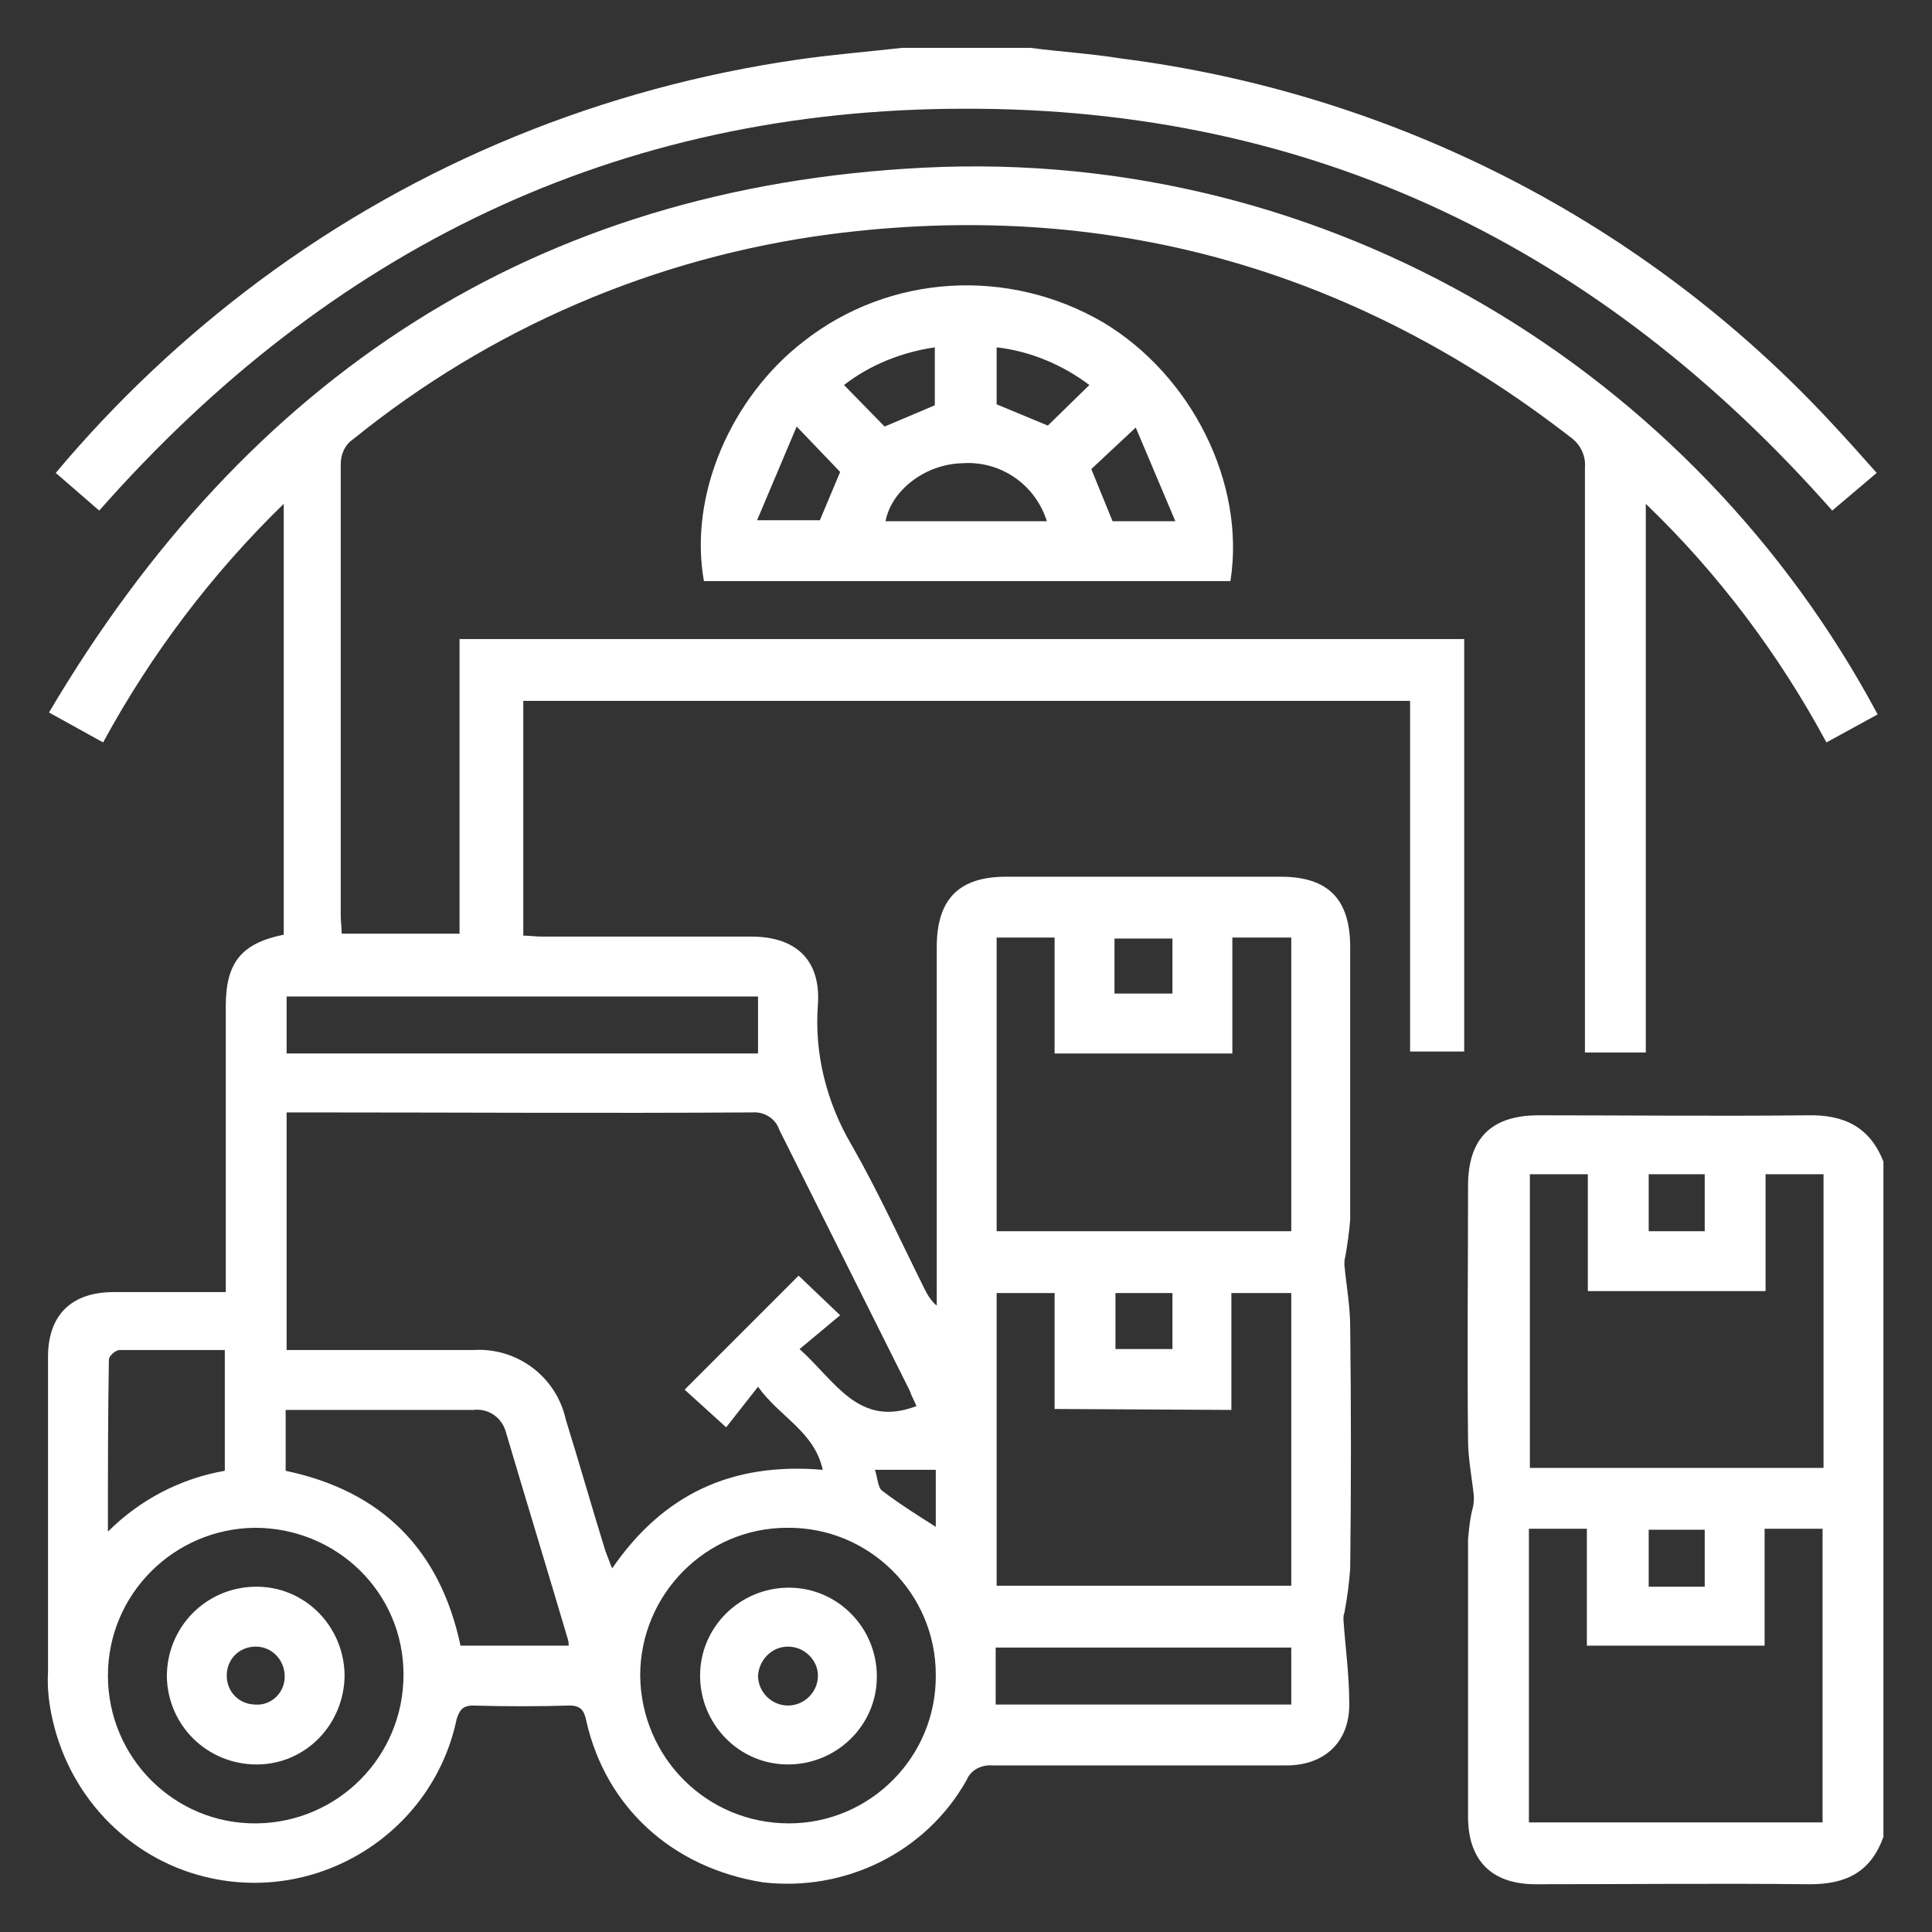 <svg xmlns="http://www.w3.org/2000/svg" xmlns:xlink="http://www.w3.org/1999/xlink" id="Layer_1" x="0px" y="0px" viewBox="0 0 200 200" style="enable-background:new 0 0 200 200;" xml:space="preserve"><rect x="0" y="0" width="200" height="200" fill="#333333" stroke="none"/> <style type="text/css"> .st0{fill:#FFFFFF;} </style> <g id="Group_380" transform="translate(-125.828 -644.244)"> <path id="Path_1136" class="st0" d="M320.8,834.4c-1.3,3.6-3.8,4.9-7.6,4.9c-9.5-0.1-18.9,0-28.4,0c-4.5,0-7-2.4-7-7 c0-9.6,0-19.2,0-28.7c0.1-1.1,0.2-2.2,0.5-3.3c0.1-0.4,0.1-0.8,0.1-1.2c-0.2-1.9-0.6-3.9-0.6-5.8c-0.1-8.8,0-17.5,0-26.3 c0-4.9,2.4-7.3,7.3-7.3c9.3,0,18.5,0.1,27.8,0c3.8-0.1,6.5,1.2,7.9,4.8L320.8,834.4z M284.2,796.2h30.4v-30.4h-6v12.1h-18.4v-12.1 h-6L284.2,796.2z M314.5,832.9v-30.4h-6v12.1h-18.4v-12.1h-6v30.4L314.5,832.9z M302.3,771.7v-5.9h-5.8v5.9H302.3z M302.3,808.5 v-5.9h-5.8v5.9H302.3z"></path> <path id="Path_1137" class="st0" d="M232.5,649.2c3.1,0.4,6.3,0.6,9.4,1.1c28.2,3.6,54.2,16.9,73.5,37.7c1.6,1.7,3.1,3.4,4.7,5.2 l-4.6,3.9c-23.9-27.1-53.6-41.7-89.8-41.6c-36.1,0-65.8,14.6-89.6,41.6l-4.5-3.9c6.2-7.4,13.3-14.1,21.1-19.9 c16.4-12.2,35.6-20,55.8-22.9c3.5-0.5,7.1-0.8,10.7-1.2L232.5,649.2z"></path> <path id="Path_1138" class="st0" d="M271.8,753.3v-36.5H180v24.3c0.6,0,1.3,0.1,1.9,0.1c7.2,0,14.5,0,21.7,0c4.6,0,7.2,2.4,6.9,7 c-0.4,5.1,0.9,10.2,3.5,14.6c2.8,4.9,5.1,10,7.6,15c0.3,0.6,0.7,1.2,1.2,1.6v-1.9c0-11.7,0-23.5,0-35.2c0-5,2.3-7.3,7.2-7.3 c9.5,0,18.9,0,28.4,0c4.9,0,7.2,2.3,7.2,7.3c0,9.4,0,18.8,0,28.2c-0.1,1.3-0.3,2.6-0.5,3.8c-0.1,0.3-0.1,0.6-0.1,0.9 c0.2,2.1,0.6,4.3,0.6,6.4c0.1,8.3,0.1,16.7,0,25c-0.1,1.5-0.3,3-0.6,4.6c-0.1,0.2-0.1,0.5-0.1,0.7c0.2,2.9,0.6,5.7,0.6,8.6 c0.1,4-2.5,6.5-6.5,6.5c-10.1,0-20.3,0-30.4,0c-1.2-0.1-2.3,0.5-2.7,1.5c-4.2,7.5-12.6,11.6-21.1,10.6c-9.4-1.5-16.3-7.8-18.3-16.8 c-0.2-1-0.6-1.5-1.7-1.5c-3.3,0.1-6.7,0.1-10,0c-1.1,0-1.4,0.5-1.7,1.4c-2.4,11.5-13.8,18.9-25.3,16.5c-8.2-1.7-14.6-8.1-16.5-16.3 c-0.4-1.7-0.6-3.4-0.5-5.1c0-10.9,0-21.8,0-32.6c0-4.3,2.4-6.7,6.8-6.7c3.8,0,7.5,0,11.6,0v-2.3c0-9.1,0-18.2,0-27.3 c0-4.5,1.6-6.5,6-7.4v-44.6c-7.4,7.2-13.7,15.5-18.7,24.7l-5.6-3.1c20.5-34.7,50.3-54.4,90.6-56.4c42-2.1,79.8,21.2,98.7,56.6 l-5.3,2.9c-4.9-9.1-11.2-17.5-18.7-24.7v56.8h-6.3v-2.4c0-19.4,0-38.8,0-58.2c0.1-1.2-0.5-2.4-1.5-3.1 c-22.7-17.6-48.3-24.7-76.7-21c-18.1,2.4-35.1,9.7-49.3,21.2c-0.9,0.6-1.3,1.6-1.3,2.6c0,15.6,0,31.2,0,46.7c0,0.6,0.1,1.2,0.1,1.9 h12.2v-30.5h104v42.7H271.8z M208.6,783.9c3.7,3.3,6.1,8.2,12.1,5.9c-0.2-0.5-0.5-1-0.7-1.6c-4.5-9-9-18-13.5-27 c-0.4-1.2-1.6-1.9-2.8-1.8c-15.4,0.1-30.8,0-46.2,0h-2V784h2.2c5.7,0,11.4,0,17.1,0c4.5-0.3,8.6,2.7,9.6,7.2 c1.4,4.5,2.7,9.1,4.1,13.6c0.2,0.5,0.4,1.1,0.7,1.8c5.3-7.7,12.4-11,21.8-10.2c-0.9-4-4.4-5.4-6.7-8.6l-3.3,4.2l-4.3-3.9l11.8-11.8 l4.3,4.1L208.6,783.9z M253.4,741.3v12H235v-12h-6v30.4h30.5v-30.4L253.4,741.3z M235,790.1v-12h-6v30.3h30.5v-30.3h-6.2v12.1 L235,790.1z M207.5,833c8.4,0,15.3-6.9,15.2-15.4c0-8.4-6.9-15.3-15.4-15.2c-8.4,0-15.2,6.9-15.2,15.3 C192.2,826.2,199,833,207.5,833L207.5,833z M152.4,833c8.4-0.1,15.2-6.9,15.2-15.4s-6.9-15.2-15.4-15.2 c-8.4,0.1-15.2,6.9-15.2,15.3C137,826.2,143.9,833.1,152.4,833C152.3,833,152.4,833,152.4,833L152.4,833z M155.4,790.2v6.3 c10,2.1,16,8.2,18.1,18.1h11.2c0-0.2,0-0.4-0.1-0.7c-2.1-7.1-4.3-14.3-6.4-21.4c-0.4-1.5-1.8-2.5-3.4-2.3c-3.6,0-7.2,0-10.7,0 L155.4,790.2z M204.3,747.4h-48.8v5.9h48.8V747.4z M259.5,814.8h-30.6v5.9h30.6V814.8z M137,802.8c3.3-3.3,7.5-5.5,12.1-6.3V784 c-3.7,0-7.3,0-10.9,0c-0.4,0-1.1,0.6-1.1,1C137,790.7,137,796.5,137,802.8L137,802.8z M247.2,741.4h-6v5.7h6V741.4z M247.2,783.9 v-5.8h-5.9v5.8L247.2,783.9z M222.7,802.3v-5.9h-6.3c0.3,0.9,0.3,1.9,0.8,2.2C218.9,799.9,220.8,801.1,222.7,802.3z"></path> <path id="Path_1139" class="st0" d="M253.2,704.4h-54.5c-1.6-8.9,2.8-19,10.3-24.8c8.9-7,21.2-7.7,31-2 C249.2,683.1,254.8,694.3,253.2,704.4z M234.2,698.2c-1.2-3.8-4.8-6.3-8.8-6c-3.8,0.1-7.3,2.8-7.9,6H234.2z M222.6,686.2v-6 c-3.4,0.5-6.7,1.8-9.4,3.9l4.2,4.3L222.6,686.2z M238.6,684.1c-2.8-2.1-6.1-3.5-9.6-3.9v5.9l5.3,2.2L238.6,684.1z M204.2,698.1h6.5 l2.1-5l-4.5-4.7L204.2,698.1z M247.5,698.2l-4.1-9.7l-4.6,4.3l2.2,5.4L247.5,698.2z"></path> <path id="Path_1140" class="st0" d="M216.6,817.8c0,5.1-4.2,9.1-9.2,9.1c-5.1,0-9.1-4.2-9.1-9.2c0-5,4.1-9.1,9.2-9.1 C212.5,808.6,216.6,812.7,216.6,817.8C216.6,817.7,216.6,817.8,216.6,817.8z M207.4,814.7c-1.7,0-3,1.4-3.1,3 c0,1.7,1.4,3.1,3.1,3.1c1.7,0,3.1-1.4,3.1-3.1l0,0C210.5,816.1,209.1,814.7,207.4,814.7L207.4,814.7z"></path> <path id="Path_1141" class="st0" d="M152.4,826.9c-5.1,0-9.2-4-9.3-9.1c0-5.1,4-9.2,9.1-9.3s9.2,4,9.3,9.1c0,0,0,0,0,0 C161.5,822.7,157.5,826.9,152.4,826.9z M155.3,817.8c0-1.7-1.3-3.1-3-3.1c0,0,0,0,0,0c-1.7,0-3,1.3-3,3c0,1.7,1.3,3,3,3 C153.9,820.8,155.3,819.5,155.3,817.8z"></path> </g> </svg>